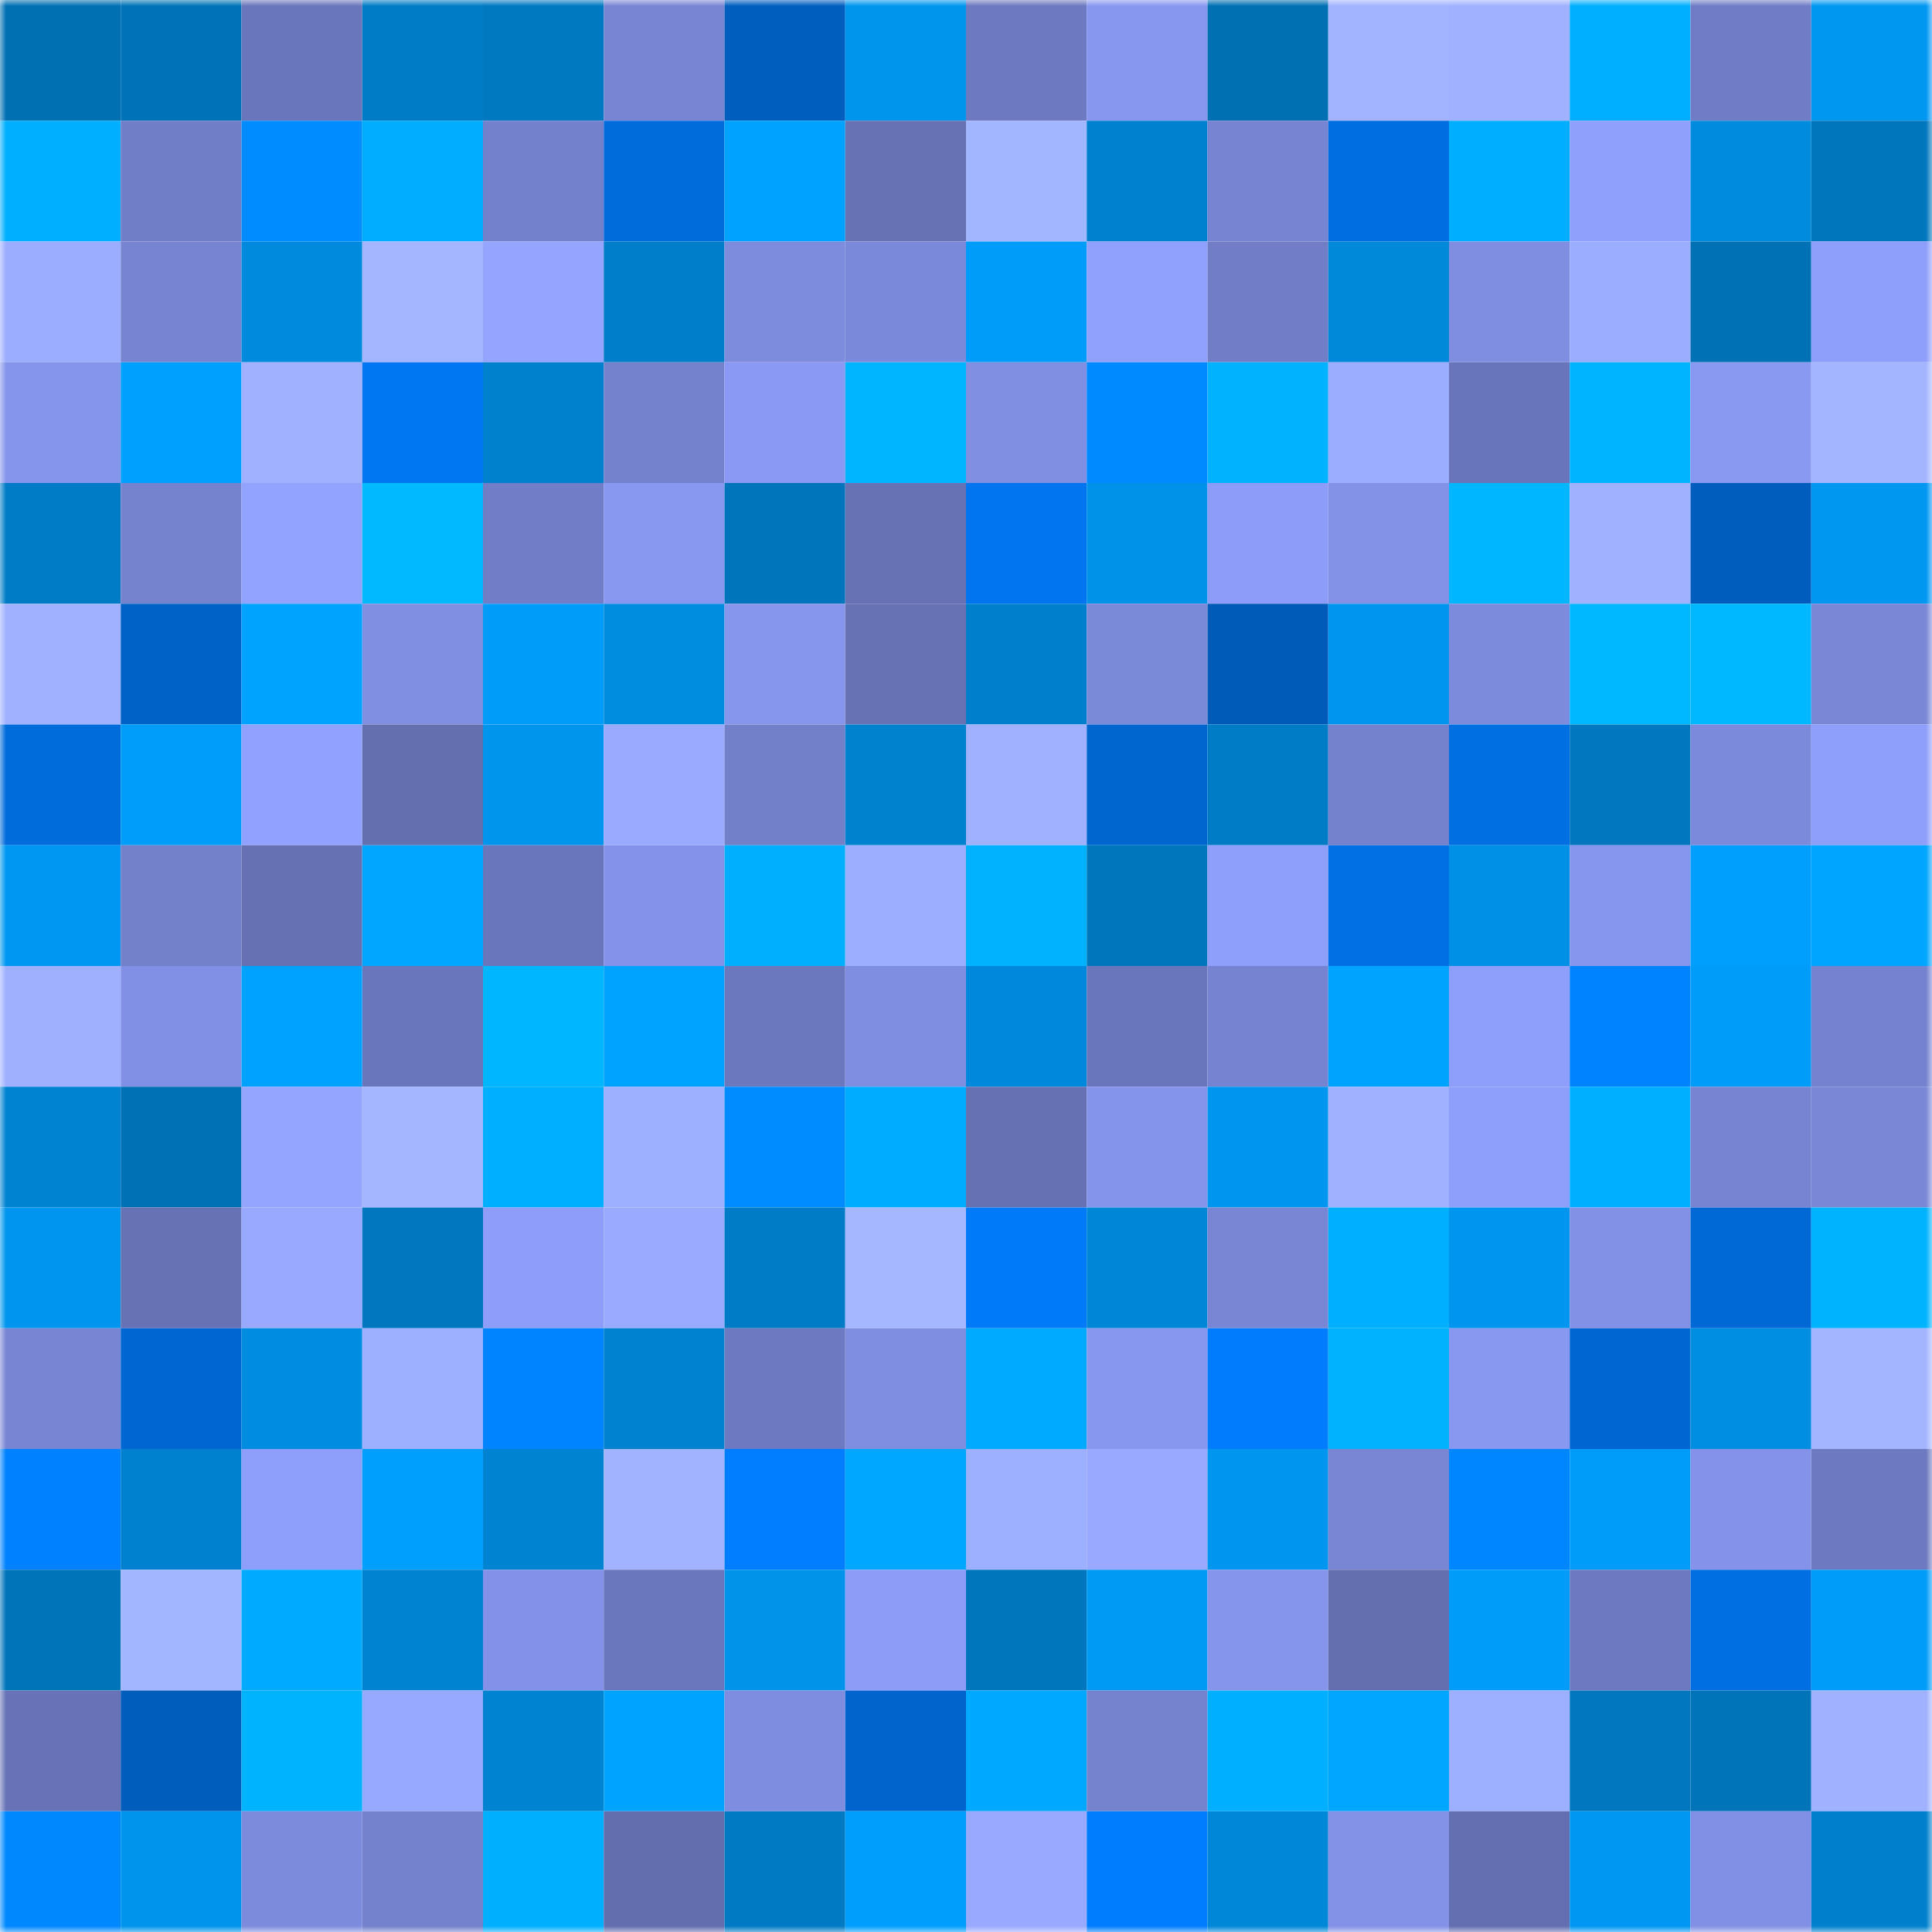 <svg viewBox="0 0 160 160" fill="none" role="img" xmlns="http://www.w3.org/2000/svg" width="240" height="240" name="ens%2C51068.eth"><mask id="20968607" mask-type="alpha" maskUnits="userSpaceOnUse" x="0" y="0" width="160" height="160"><rect width="160" height="160" fill="#FFFFFF"></rect></mask><g mask="url(#20968607)"><rect x="0" y="0" width="10" height="10" fill="#0070b3"></rect><rect x="10" y="0" width="10" height="10" fill="#0073b8"></rect><rect x="20" y="0" width="10" height="10" fill="#6a76bb"></rect><rect x="30" y="0" width="10" height="10" fill="#007cc6"></rect><rect x="40" y="0" width="10" height="10" fill="#0079c1"></rect><rect x="50" y="0" width="10" height="10" fill="#7885d3"></rect><rect x="60" y="0" width="10" height="10" fill="#005ebf"></rect><rect x="70" y="0" width="10" height="10" fill="#0095ed"></rect><rect x="80" y="0" width="10" height="10" fill="#6d79c0"></rect><rect x="90" y="0" width="10" height="10" fill="#8797ef"></rect><rect x="100" y="0" width="10" height="10" fill="#0070b3"></rect><rect x="110" y="0" width="10" height="10" fill="#a2b4ff"></rect><rect x="120" y="0" width="10" height="10" fill="#9fb1ff"></rect><rect x="130" y="0" width="10" height="10" fill="#00afff"></rect><rect x="140" y="0" width="10" height="10" fill="#707dc6"></rect><rect x="150" y="0" width="10" height="10" fill="#0097f1"></rect><rect x="0" y="10" width="10" height="10" fill="#00afff"></rect><rect x="10" y="10" width="10" height="10" fill="#707dc7"></rect><rect x="20" y="10" width="10" height="10" fill="#008cff"></rect><rect x="30" y="10" width="10" height="10" fill="#00adff"></rect><rect x="40" y="10" width="10" height="10" fill="#7380cb"></rect><rect x="50" y="10" width="10" height="10" fill="#006cdc"></rect><rect x="60" y="10" width="10" height="10" fill="#00a2ff"></rect><rect x="70" y="10" width="10" height="10" fill="#6772b5"></rect><rect x="80" y="10" width="10" height="10" fill="#a2b5ff"></rect><rect x="90" y="10" width="10" height="10" fill="#0081cf"></rect><rect x="100" y="10" width="10" height="10" fill="#7684d1"></rect><rect x="110" y="10" width="10" height="10" fill="#006ee0"></rect><rect x="120" y="10" width="10" height="10" fill="#00aeff"></rect><rect x="130" y="10" width="10" height="10" fill="#8e9ffc"></rect><rect x="140" y="10" width="10" height="10" fill="#008bde"></rect><rect x="150" y="10" width="10" height="10" fill="#0076bd"></rect><rect x="0" y="20" width="10" height="10" fill="#9badff"></rect><rect x="10" y="20" width="10" height="10" fill="#7784d1"></rect><rect x="20" y="20" width="10" height="10" fill="#008add"></rect><rect x="30" y="20" width="10" height="10" fill="#a4b6ff"></rect><rect x="40" y="20" width="10" height="10" fill="#94a4ff"></rect><rect x="50" y="20" width="10" height="10" fill="#007ec9"></rect><rect x="60" y="20" width="10" height="10" fill="#7e8cde"></rect><rect x="70" y="20" width="10" height="10" fill="#7b89da"></rect><rect x="80" y="20" width="10" height="10" fill="#009cf9"></rect><rect x="90" y="20" width="10" height="10" fill="#90a0fd"></rect><rect x="100" y="20" width="10" height="10" fill="#717ec7"></rect><rect x="110" y="20" width="10" height="10" fill="#0088d9"></rect><rect x="120" y="20" width="10" height="10" fill="#7f8ee1"></rect><rect x="130" y="20" width="10" height="10" fill="#9badff"></rect><rect x="140" y="20" width="10" height="10" fill="#0071b4"></rect><rect x="150" y="20" width="10" height="10" fill="#8e9efb"></rect><rect x="0" y="30" width="10" height="10" fill="#8695ec"></rect><rect x="10" y="30" width="10" height="10" fill="#00a0ff"></rect><rect x="20" y="30" width="10" height="10" fill="#9fb1ff"></rect><rect x="30" y="30" width="10" height="10" fill="#0077f2"></rect><rect x="40" y="30" width="10" height="10" fill="#0081ce"></rect><rect x="50" y="30" width="10" height="10" fill="#7481cc"></rect><rect x="60" y="30" width="10" height="10" fill="#8a99f3"></rect><rect x="70" y="30" width="10" height="10" fill="#00b5ff"></rect><rect x="80" y="30" width="10" height="10" fill="#818fe3"></rect><rect x="90" y="30" width="10" height="10" fill="#008aff"></rect><rect x="100" y="30" width="10" height="10" fill="#00b2ff"></rect><rect x="110" y="30" width="10" height="10" fill="#9badff"></rect><rect x="120" y="30" width="10" height="10" fill="#6975ba"></rect><rect x="130" y="30" width="10" height="10" fill="#00b4ff"></rect><rect x="140" y="30" width="10" height="10" fill="#8998f1"></rect><rect x="150" y="30" width="10" height="10" fill="#a3b5ff"></rect><rect x="0" y="40" width="10" height="10" fill="#007cc6"></rect><rect x="10" y="40" width="10" height="10" fill="#7582ce"></rect><rect x="20" y="40" width="10" height="10" fill="#92a3ff"></rect><rect x="30" y="40" width="10" height="10" fill="#00b9ff"></rect><rect x="40" y="40" width="10" height="10" fill="#717ec7"></rect><rect x="50" y="40" width="10" height="10" fill="#8898f1"></rect><rect x="60" y="40" width="10" height="10" fill="#0075bb"></rect><rect x="70" y="40" width="10" height="10" fill="#6772b5"></rect><rect x="80" y="40" width="10" height="10" fill="#0075ef"></rect><rect x="90" y="40" width="10" height="10" fill="#0092e9"></rect><rect x="100" y="40" width="10" height="10" fill="#8c9cf8"></rect><rect x="110" y="40" width="10" height="10" fill="#8391e6"></rect><rect x="120" y="40" width="10" height="10" fill="#00b7ff"></rect><rect x="130" y="40" width="10" height="10" fill="#9fb1ff"></rect><rect x="140" y="40" width="10" height="10" fill="#005dbe"></rect><rect x="150" y="40" width="10" height="10" fill="#0097f1"></rect><rect x="0" y="50" width="10" height="10" fill="#9fb1ff"></rect><rect x="10" y="50" width="10" height="10" fill="#0062c7"></rect><rect x="20" y="50" width="10" height="10" fill="#00a4ff"></rect><rect x="30" y="50" width="10" height="10" fill="#818fe3"></rect><rect x="40" y="50" width="10" height="10" fill="#009cf9"></rect><rect x="50" y="50" width="10" height="10" fill="#008cdf"></rect><rect x="60" y="50" width="10" height="10" fill="#8696ed"></rect><rect x="70" y="50" width="10" height="10" fill="#6772b5"></rect><rect x="80" y="50" width="10" height="10" fill="#0080cc"></rect><rect x="90" y="50" width="10" height="10" fill="#7b89d9"></rect><rect x="100" y="50" width="10" height="10" fill="#005bb8"></rect><rect x="110" y="50" width="10" height="10" fill="#0096ef"></rect><rect x="120" y="50" width="10" height="10" fill="#7d8bdd"></rect><rect x="130" y="50" width="10" height="10" fill="#00b8ff"></rect><rect x="140" y="50" width="10" height="10" fill="#00b8ff"></rect><rect x="150" y="50" width="10" height="10" fill="#7987d6"></rect><rect x="0" y="60" width="10" height="10" fill="#006bda"></rect><rect x="10" y="60" width="10" height="10" fill="#009dfb"></rect><rect x="20" y="60" width="10" height="10" fill="#90a1ff"></rect><rect x="30" y="60" width="10" height="10" fill="#646fb0"></rect><rect x="40" y="60" width="10" height="10" fill="#0095ed"></rect><rect x="50" y="60" width="10" height="10" fill="#99aaff"></rect><rect x="60" y="60" width="10" height="10" fill="#727fc9"></rect><rect x="70" y="60" width="10" height="10" fill="#0082cf"></rect><rect x="80" y="60" width="10" height="10" fill="#9fb1ff"></rect><rect x="90" y="60" width="10" height="10" fill="#0066cf"></rect><rect x="100" y="60" width="10" height="10" fill="#007cc7"></rect><rect x="110" y="60" width="10" height="10" fill="#7481cd"></rect><rect x="120" y="60" width="10" height="10" fill="#006fe2"></rect><rect x="130" y="60" width="10" height="10" fill="#0077be"></rect><rect x="140" y="60" width="10" height="10" fill="#7c8adb"></rect><rect x="150" y="60" width="10" height="10" fill="#8e9efb"></rect><rect x="0" y="70" width="10" height="10" fill="#0097f2"></rect><rect x="10" y="70" width="10" height="10" fill="#7380ca"></rect><rect x="20" y="70" width="10" height="10" fill="#6671b3"></rect><rect x="30" y="70" width="10" height="10" fill="#00a6ff"></rect><rect x="40" y="70" width="10" height="10" fill="#6a76bb"></rect><rect x="50" y="70" width="10" height="10" fill="#8493e9"></rect><rect x="60" y="70" width="10" height="10" fill="#00b0ff"></rect><rect x="70" y="70" width="10" height="10" fill="#9caeff"></rect><rect x="80" y="70" width="10" height="10" fill="#00b2ff"></rect><rect x="90" y="70" width="10" height="10" fill="#0076bc"></rect><rect x="100" y="70" width="10" height="10" fill="#8e9efb"></rect><rect x="110" y="70" width="10" height="10" fill="#0070e4"></rect><rect x="120" y="70" width="10" height="10" fill="#0090e5"></rect><rect x="130" y="70" width="10" height="10" fill="#8695ed"></rect><rect x="140" y="70" width="10" height="10" fill="#009ffe"></rect><rect x="150" y="70" width="10" height="10" fill="#00a5ff"></rect><rect x="0" y="80" width="10" height="10" fill="#9eb0ff"></rect><rect x="10" y="80" width="10" height="10" fill="#8190e4"></rect><rect x="20" y="80" width="10" height="10" fill="#00a2ff"></rect><rect x="30" y="80" width="10" height="10" fill="#6a76bb"></rect><rect x="40" y="80" width="10" height="10" fill="#00b7ff"></rect><rect x="50" y="80" width="10" height="10" fill="#00a3ff"></rect><rect x="60" y="80" width="10" height="10" fill="#6c78be"></rect><rect x="70" y="80" width="10" height="10" fill="#7f8ee1"></rect><rect x="80" y="80" width="10" height="10" fill="#0089dc"></rect><rect x="90" y="80" width="10" height="10" fill="#6a76bc"></rect><rect x="100" y="80" width="10" height="10" fill="#7683d0"></rect><rect x="110" y="80" width="10" height="10" fill="#00a4ff"></rect><rect x="120" y="80" width="10" height="10" fill="#8e9efb"></rect><rect x="130" y="80" width="10" height="10" fill="#0083ff"></rect><rect x="140" y="80" width="10" height="10" fill="#009cf9"></rect><rect x="150" y="80" width="10" height="10" fill="#7582cf"></rect><rect x="0" y="90" width="10" height="10" fill="#0084d2"></rect><rect x="10" y="90" width="10" height="10" fill="#0071b4"></rect><rect x="20" y="90" width="10" height="10" fill="#94a5ff"></rect><rect x="30" y="90" width="10" height="10" fill="#a4b6ff"></rect><rect x="40" y="90" width="10" height="10" fill="#00afff"></rect><rect x="50" y="90" width="10" height="10" fill="#9dafff"></rect><rect x="60" y="90" width="10" height="10" fill="#008cff"></rect><rect x="70" y="90" width="10" height="10" fill="#00acff"></rect><rect x="80" y="90" width="10" height="10" fill="#6671b3"></rect><rect x="90" y="90" width="10" height="10" fill="#8594eb"></rect><rect x="100" y="90" width="10" height="10" fill="#0096f0"></rect><rect x="110" y="90" width="10" height="10" fill="#a0b2ff"></rect><rect x="120" y="90" width="10" height="10" fill="#8e9efb"></rect><rect x="130" y="90" width="10" height="10" fill="#00afff"></rect><rect x="140" y="90" width="10" height="10" fill="#7784d2"></rect><rect x="150" y="90" width="10" height="10" fill="#7987d6"></rect><rect x="0" y="100" width="10" height="10" fill="#0095ee"></rect><rect x="10" y="100" width="10" height="10" fill="#6672b4"></rect><rect x="20" y="100" width="10" height="10" fill="#98a9ff"></rect><rect x="30" y="100" width="10" height="10" fill="#0077bf"></rect><rect x="40" y="100" width="10" height="10" fill="#8d9df9"></rect><rect x="50" y="100" width="10" height="10" fill="#99aaff"></rect><rect x="60" y="100" width="10" height="10" fill="#007bc5"></rect><rect x="70" y="100" width="10" height="10" fill="#a5b7ff"></rect><rect x="80" y="100" width="10" height="10" fill="#007af8"></rect><rect x="90" y="100" width="10" height="10" fill="#0086d6"></rect><rect x="100" y="100" width="10" height="10" fill="#7886d4"></rect><rect x="110" y="100" width="10" height="10" fill="#00afff"></rect><rect x="120" y="100" width="10" height="10" fill="#0096ef"></rect><rect x="130" y="100" width="10" height="10" fill="#8291e6"></rect><rect x="140" y="100" width="10" height="10" fill="#0069d6"></rect><rect x="150" y="100" width="10" height="10" fill="#00b3ff"></rect><rect x="0" y="110" width="10" height="10" fill="#7785d3"></rect><rect x="10" y="110" width="10" height="10" fill="#0067d2"></rect><rect x="20" y="110" width="10" height="10" fill="#008ce0"></rect><rect x="30" y="110" width="10" height="10" fill="#9dafff"></rect><rect x="40" y="110" width="10" height="10" fill="#0084ff"></rect><rect x="50" y="110" width="10" height="10" fill="#0082d0"></rect><rect x="60" y="110" width="10" height="10" fill="#6d79c0"></rect><rect x="70" y="110" width="10" height="10" fill="#7f8ee1"></rect><rect x="80" y="110" width="10" height="10" fill="#00aaff"></rect><rect x="90" y="110" width="10" height="10" fill="#8797ef"></rect><rect x="100" y="110" width="10" height="10" fill="#007cfc"></rect><rect x="110" y="110" width="10" height="10" fill="#00b2ff"></rect><rect x="120" y="110" width="10" height="10" fill="#8897f0"></rect><rect x="130" y="110" width="10" height="10" fill="#0066d1"></rect><rect x="140" y="110" width="10" height="10" fill="#008ee2"></rect><rect x="150" y="110" width="10" height="10" fill="#a3b5ff"></rect><rect x="0" y="120" width="10" height="10" fill="#0081ff"></rect><rect x="10" y="120" width="10" height="10" fill="#0081cf"></rect><rect x="20" y="120" width="10" height="10" fill="#8e9efb"></rect><rect x="30" y="120" width="10" height="10" fill="#009ffe"></rect><rect x="40" y="120" width="10" height="10" fill="#0084d2"></rect><rect x="50" y="120" width="10" height="10" fill="#a1b3ff"></rect><rect x="60" y="120" width="10" height="10" fill="#007eff"></rect><rect x="70" y="120" width="10" height="10" fill="#00a7ff"></rect><rect x="80" y="120" width="10" height="10" fill="#9dafff"></rect><rect x="90" y="120" width="10" height="10" fill="#98a9ff"></rect><rect x="100" y="120" width="10" height="10" fill="#0095ee"></rect><rect x="110" y="120" width="10" height="10" fill="#7886d4"></rect><rect x="120" y="120" width="10" height="10" fill="#0087ff"></rect><rect x="130" y="120" width="10" height="10" fill="#009cf9"></rect><rect x="140" y="120" width="10" height="10" fill="#8493e9"></rect><rect x="150" y="120" width="10" height="10" fill="#6d79c0"></rect><rect x="0" y="130" width="10" height="10" fill="#0074b9"></rect><rect x="10" y="130" width="10" height="10" fill="#a2b5ff"></rect><rect x="20" y="130" width="10" height="10" fill="#00abff"></rect><rect x="30" y="130" width="10" height="10" fill="#0083d1"></rect><rect x="40" y="130" width="10" height="10" fill="#8392e8"></rect><rect x="50" y="130" width="10" height="10" fill="#6b77bd"></rect><rect x="60" y="130" width="10" height="10" fill="#0093ea"></rect><rect x="70" y="130" width="10" height="10" fill="#8c9cf7"></rect><rect x="80" y="130" width="10" height="10" fill="#0076bd"></rect><rect x="90" y="130" width="10" height="10" fill="#0099f4"></rect><rect x="100" y="130" width="10" height="10" fill="#8695ec"></rect><rect x="110" y="130" width="10" height="10" fill="#646fb0"></rect><rect x="120" y="130" width="10" height="10" fill="#009cfa"></rect><rect x="130" y="130" width="10" height="10" fill="#6d7ac1"></rect><rect x="140" y="130" width="10" height="10" fill="#006fe1"></rect><rect x="150" y="130" width="10" height="10" fill="#009cf9"></rect><rect x="0" y="140" width="10" height="10" fill="#6873b7"></rect><rect x="10" y="140" width="10" height="10" fill="#005dbc"></rect><rect x="20" y="140" width="10" height="10" fill="#00b3ff"></rect><rect x="30" y="140" width="10" height="10" fill="#97a8ff"></rect><rect x="40" y="140" width="10" height="10" fill="#0083d1"></rect><rect x="50" y="140" width="10" height="10" fill="#00a3ff"></rect><rect x="60" y="140" width="10" height="10" fill="#7f8de0"></rect><rect x="70" y="140" width="10" height="10" fill="#0064cc"></rect><rect x="80" y="140" width="10" height="10" fill="#00a8ff"></rect><rect x="90" y="140" width="10" height="10" fill="#7582ce"></rect><rect x="100" y="140" width="10" height="10" fill="#00afff"></rect><rect x="110" y="140" width="10" height="10" fill="#00a6ff"></rect><rect x="120" y="140" width="10" height="10" fill="#9dafff"></rect><rect x="130" y="140" width="10" height="10" fill="#0077be"></rect><rect x="140" y="140" width="10" height="10" fill="#0074b9"></rect><rect x="150" y="140" width="10" height="10" fill="#9fb1ff"></rect><rect x="0" y="150" width="10" height="10" fill="#0088ff"></rect><rect x="10" y="150" width="10" height="10" fill="#0094ec"></rect><rect x="20" y="150" width="10" height="10" fill="#7d8bdd"></rect><rect x="30" y="150" width="10" height="10" fill="#7481cd"></rect><rect x="40" y="150" width="10" height="10" fill="#00b0ff"></rect><rect x="50" y="150" width="10" height="10" fill="#636eaf"></rect><rect x="60" y="150" width="10" height="10" fill="#007ac3"></rect><rect x="70" y="150" width="10" height="10" fill="#009efc"></rect><rect x="80" y="150" width="10" height="10" fill="#98a9ff"></rect><rect x="90" y="150" width="10" height="10" fill="#007dfe"></rect><rect x="100" y="150" width="10" height="10" fill="#0087d7"></rect><rect x="110" y="150" width="10" height="10" fill="#8391e6"></rect><rect x="120" y="150" width="10" height="10" fill="#646fb1"></rect><rect x="130" y="150" width="10" height="10" fill="#0097f2"></rect><rect x="140" y="150" width="10" height="10" fill="#8190e4"></rect><rect x="150" y="150" width="10" height="10" fill="#0080cc"></rect></g></svg>